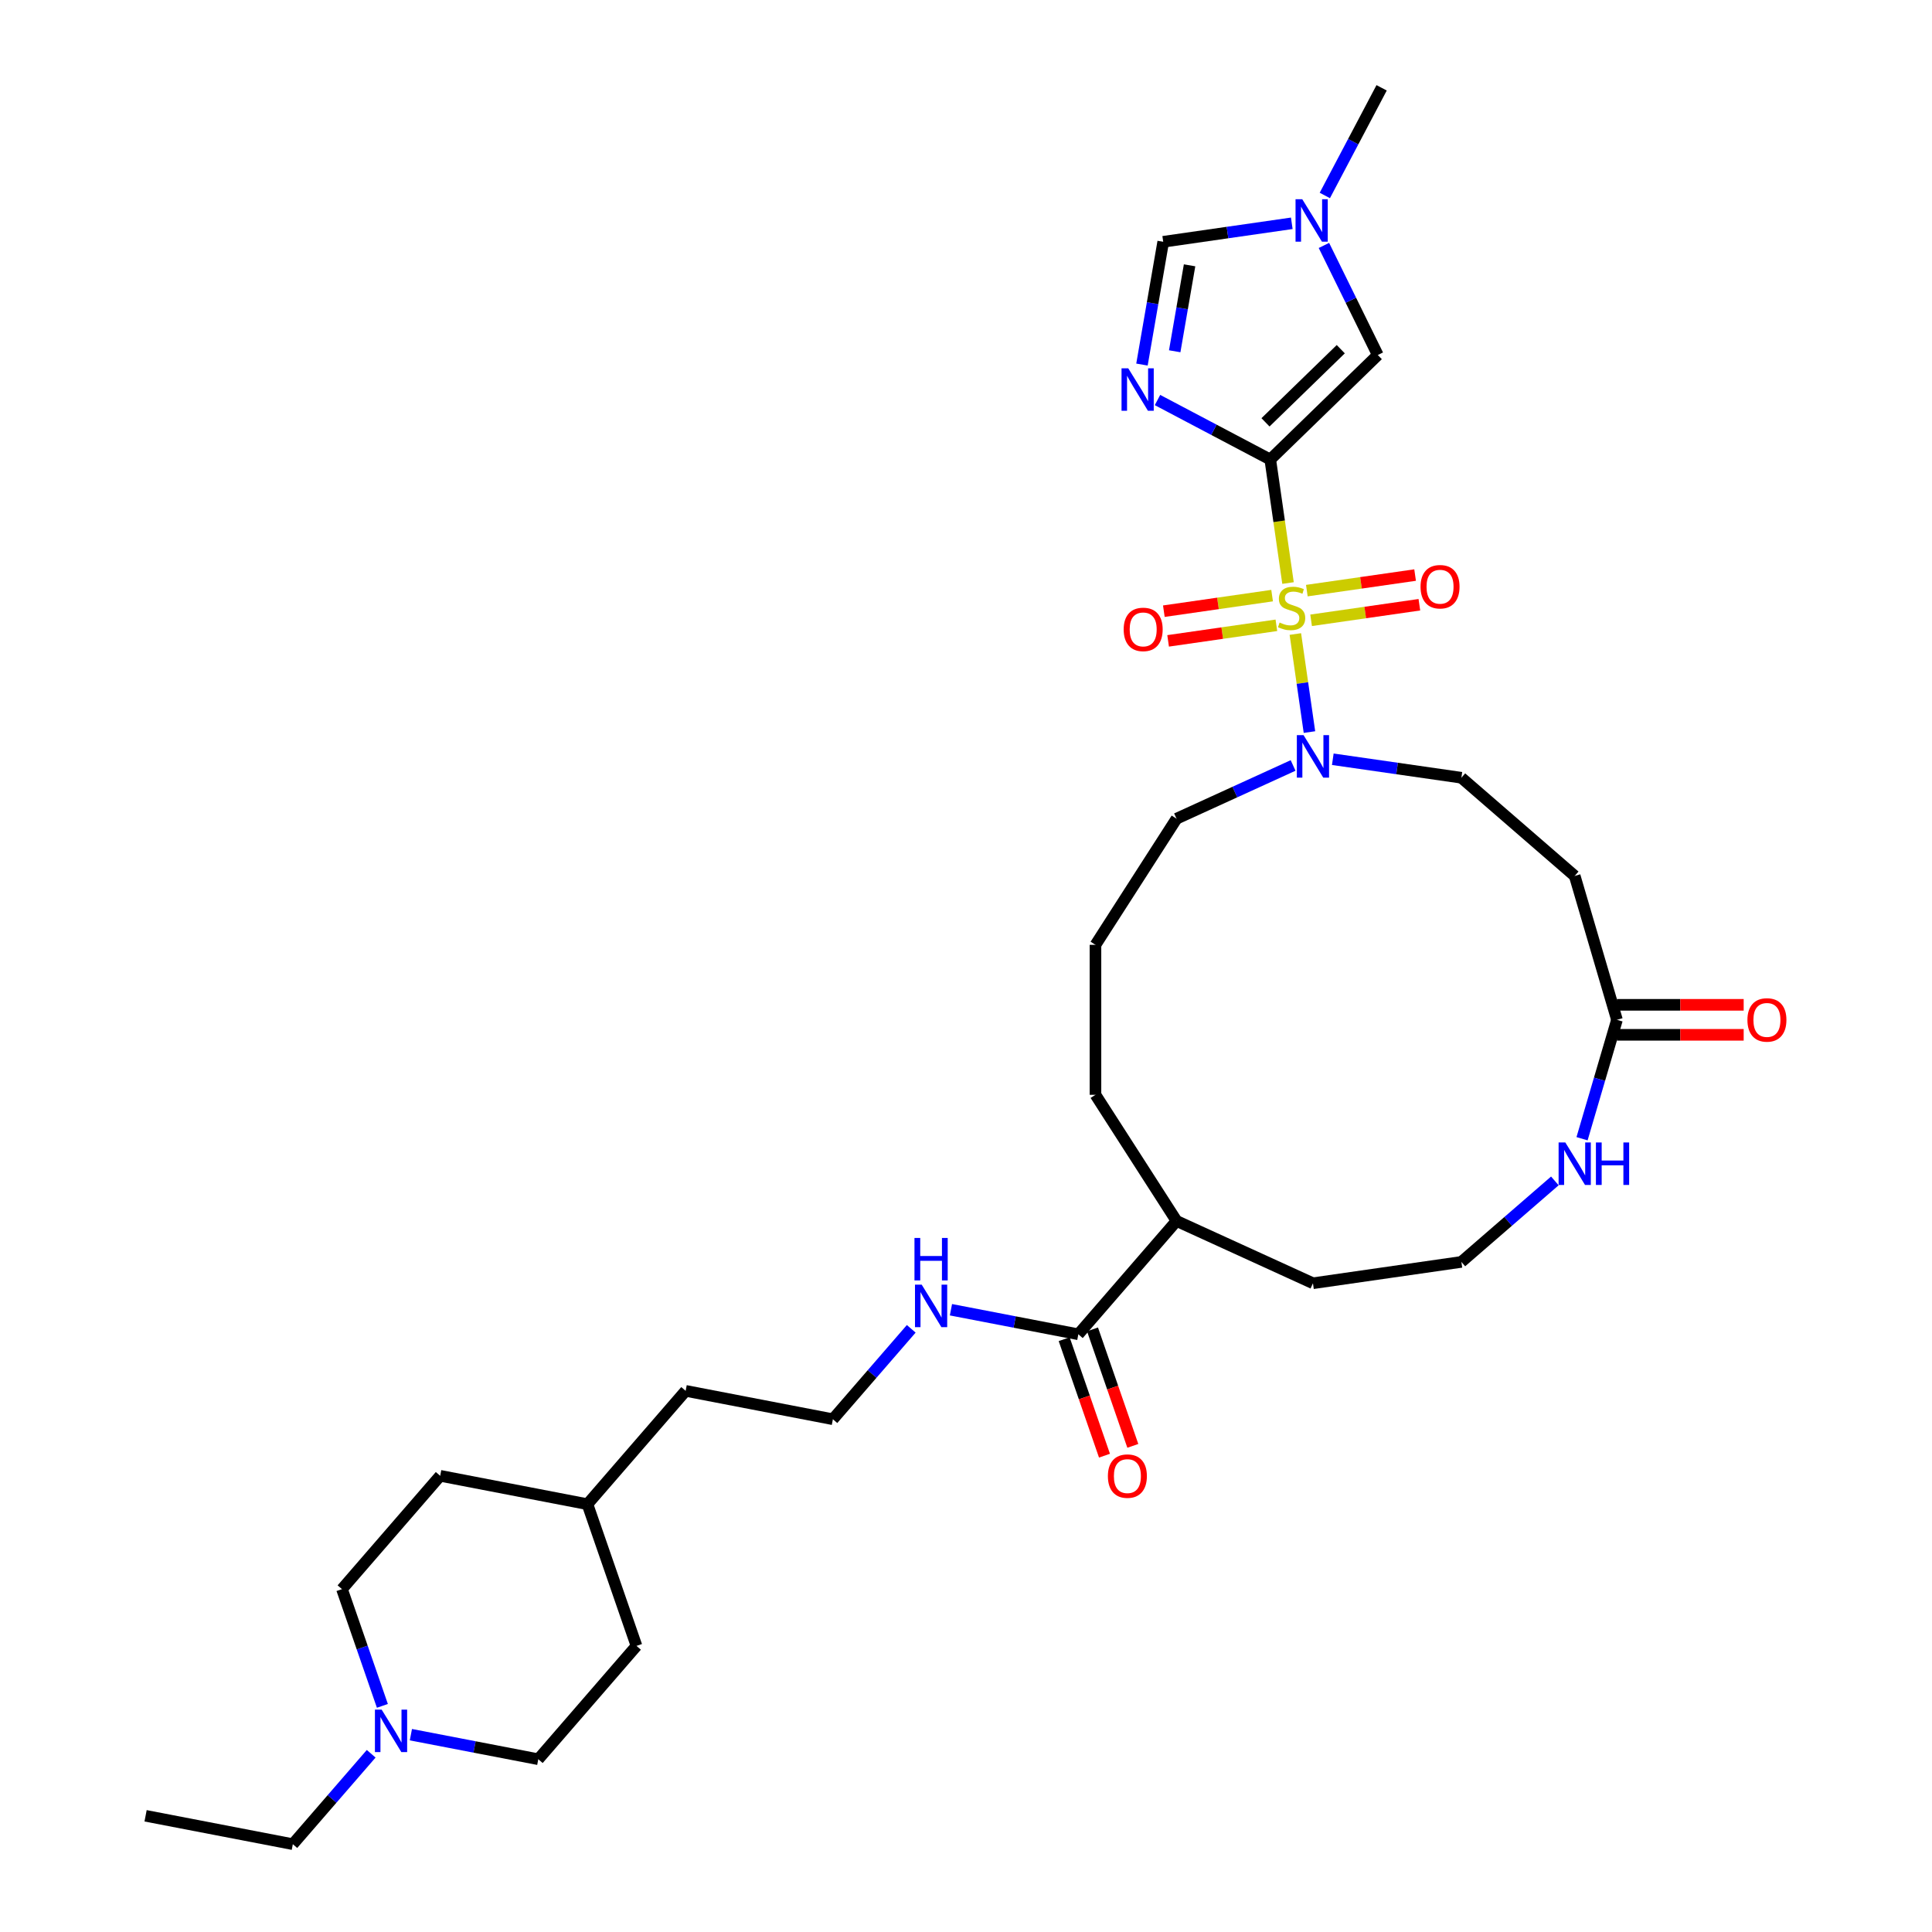 <?xml version='1.0' encoding='iso-8859-1'?>
<svg version='1.1' baseProfile='full'
              xmlns='http://www.w3.org/2000/svg'
                      xmlns:rdkit='http://www.rdkit.org/xml'
                      xmlns:xlink='http://www.w3.org/1999/xlink'
                  xml:space='preserve'
width='1000px' height='1000px' viewBox='0 0 1000 1000'>
<!-- END OF HEADER -->
<rect style='opacity:1.0;fill:#FFFFFF;stroke:none' width='1000' height='1000' x='0' y='0'> </rect>
<path class='bond-0' d='M 666.68,301.78 L 662.084,269.816' style='fill:none;fill-rule:evenodd;stroke:#CCCC00;stroke-width:6px;stroke-linecap:butt;stroke-linejoin:miter;stroke-opacity:1' />
<path class='bond-0' d='M 662.084,269.816 L 657.488,237.852' style='fill:none;fill-rule:evenodd;stroke:#000000;stroke-width:6px;stroke-linecap:butt;stroke-linejoin:miter;stroke-opacity:1' />
<path class='bond-1' d='M 670.474,328.171 L 674.122,353.544' style='fill:none;fill-rule:evenodd;stroke:#CCCC00;stroke-width:6px;stroke-linecap:butt;stroke-linejoin:miter;stroke-opacity:1' />
<path class='bond-1' d='M 674.122,353.544 L 677.77,378.918' style='fill:none;fill-rule:evenodd;stroke:#0000FF;stroke-width:6px;stroke-linecap:butt;stroke-linejoin:miter;stroke-opacity:1' />
<path class='bond-2' d='M 658.442,308.29 L 630.424,312.318' style='fill:none;fill-rule:evenodd;stroke:#CCCC00;stroke-width:6px;stroke-linecap:butt;stroke-linejoin:miter;stroke-opacity:1' />
<path class='bond-2' d='M 630.424,312.318 L 602.405,316.347' style='fill:none;fill-rule:evenodd;stroke:#FF0000;stroke-width:6px;stroke-linecap:butt;stroke-linejoin:miter;stroke-opacity:1' />
<path class='bond-2' d='M 660.651,323.656 L 632.633,327.684' style='fill:none;fill-rule:evenodd;stroke:#CCCC00;stroke-width:6px;stroke-linecap:butt;stroke-linejoin:miter;stroke-opacity:1' />
<path class='bond-2' d='M 632.633,327.684 L 604.615,331.713' style='fill:none;fill-rule:evenodd;stroke:#FF0000;stroke-width:6px;stroke-linecap:butt;stroke-linejoin:miter;stroke-opacity:1' />
<path class='bond-3' d='M 678.627,321.071 L 706.645,317.043' style='fill:none;fill-rule:evenodd;stroke:#CCCC00;stroke-width:6px;stroke-linecap:butt;stroke-linejoin:miter;stroke-opacity:1' />
<path class='bond-3' d='M 706.645,317.043 L 734.664,313.014' style='fill:none;fill-rule:evenodd;stroke:#FF0000;stroke-width:6px;stroke-linecap:butt;stroke-linejoin:miter;stroke-opacity:1' />
<path class='bond-3' d='M 676.418,305.705 L 704.436,301.677' style='fill:none;fill-rule:evenodd;stroke:#CCCC00;stroke-width:6px;stroke-linecap:butt;stroke-linejoin:miter;stroke-opacity:1' />
<path class='bond-3' d='M 704.436,301.677 L 732.454,297.649' style='fill:none;fill-rule:evenodd;stroke:#FF0000;stroke-width:6px;stroke-linecap:butt;stroke-linejoin:miter;stroke-opacity:1' />
<path class='bond-4' d='M 657.488,237.852 L 628.303,222.453' style='fill:none;fill-rule:evenodd;stroke:#000000;stroke-width:6px;stroke-linecap:butt;stroke-linejoin:miter;stroke-opacity:1' />
<path class='bond-4' d='M 628.303,222.453 L 599.117,207.053' style='fill:none;fill-rule:evenodd;stroke:#0000FF;stroke-width:6px;stroke-linecap:butt;stroke-linejoin:miter;stroke-opacity:1' />
<path class='bond-5' d='M 657.488,237.852 L 713.151,183.757' style='fill:none;fill-rule:evenodd;stroke:#000000;stroke-width:6px;stroke-linecap:butt;stroke-linejoin:miter;stroke-opacity:1' />
<path class='bond-5' d='M 655.019,218.606 L 693.982,180.739' style='fill:none;fill-rule:evenodd;stroke:#000000;stroke-width:6px;stroke-linecap:butt;stroke-linejoin:miter;stroke-opacity:1' />
<path class='bond-6' d='M 591.078,188.699 L 596.577,156.924' style='fill:none;fill-rule:evenodd;stroke:#0000FF;stroke-width:6px;stroke-linecap:butt;stroke-linejoin:miter;stroke-opacity:1' />
<path class='bond-6' d='M 596.577,156.924 L 602.076,125.149' style='fill:none;fill-rule:evenodd;stroke:#000000;stroke-width:6px;stroke-linecap:butt;stroke-linejoin:miter;stroke-opacity:1' />
<path class='bond-6' d='M 608.024,181.814 L 611.873,159.571' style='fill:none;fill-rule:evenodd;stroke:#0000FF;stroke-width:6px;stroke-linecap:butt;stroke-linejoin:miter;stroke-opacity:1' />
<path class='bond-6' d='M 611.873,159.571 L 615.722,137.329' style='fill:none;fill-rule:evenodd;stroke:#000000;stroke-width:6px;stroke-linecap:butt;stroke-linejoin:miter;stroke-opacity:1' />
<path class='bond-7' d='M 689.857,392.986 L 723.133,397.771' style='fill:none;fill-rule:evenodd;stroke:#0000FF;stroke-width:6px;stroke-linecap:butt;stroke-linejoin:miter;stroke-opacity:1' />
<path class='bond-7' d='M 723.133,397.771 L 756.409,402.555' style='fill:none;fill-rule:evenodd;stroke:#000000;stroke-width:6px;stroke-linecap:butt;stroke-linejoin:miter;stroke-opacity:1' />
<path class='bond-8' d='M 669.304,396.202 L 639.14,409.977' style='fill:none;fill-rule:evenodd;stroke:#0000FF;stroke-width:6px;stroke-linecap:butt;stroke-linejoin:miter;stroke-opacity:1' />
<path class='bond-8' d='M 639.14,409.977 L 608.977,423.753' style='fill:none;fill-rule:evenodd;stroke:#000000;stroke-width:6px;stroke-linecap:butt;stroke-linejoin:miter;stroke-opacity:1' />
<path class='bond-9' d='M 713.151,183.757 L 699.206,155.396' style='fill:none;fill-rule:evenodd;stroke:#000000;stroke-width:6px;stroke-linecap:butt;stroke-linejoin:miter;stroke-opacity:1' />
<path class='bond-9' d='M 699.206,155.396 L 685.262,127.034' style='fill:none;fill-rule:evenodd;stroke:#0000FF;stroke-width:6px;stroke-linecap:butt;stroke-linejoin:miter;stroke-opacity:1' />
<path class='bond-10' d='M 602.076,125.149 L 635.352,120.365' style='fill:none;fill-rule:evenodd;stroke:#000000;stroke-width:6px;stroke-linecap:butt;stroke-linejoin:miter;stroke-opacity:1' />
<path class='bond-10' d='M 635.352,120.365 L 668.627,115.58' style='fill:none;fill-rule:evenodd;stroke:#0000FF;stroke-width:6px;stroke-linecap:butt;stroke-linejoin:miter;stroke-opacity:1' />
<path class='bond-11' d='M 685.727,101.172 L 700.426,73.313' style='fill:none;fill-rule:evenodd;stroke:#0000FF;stroke-width:6px;stroke-linecap:butt;stroke-linejoin:miter;stroke-opacity:1' />
<path class='bond-11' d='M 700.426,73.313 L 715.126,45.455' style='fill:none;fill-rule:evenodd;stroke:#000000;stroke-width:6px;stroke-linecap:butt;stroke-linejoin:miter;stroke-opacity:1' />
<path class='bond-12' d='M 836.937,527.858 L 815.069,453.384' style='fill:none;fill-rule:evenodd;stroke:#000000;stroke-width:6px;stroke-linecap:butt;stroke-linejoin:miter;stroke-opacity:1' />
<path class='bond-13' d='M 836.937,527.858 L 827.901,558.63' style='fill:none;fill-rule:evenodd;stroke:#000000;stroke-width:6px;stroke-linecap:butt;stroke-linejoin:miter;stroke-opacity:1' />
<path class='bond-13' d='M 827.901,558.63 L 818.866,589.401' style='fill:none;fill-rule:evenodd;stroke:#0000FF;stroke-width:6px;stroke-linecap:butt;stroke-linejoin:miter;stroke-opacity:1' />
<path class='bond-14' d='M 836.937,535.62 L 869.73,535.62' style='fill:none;fill-rule:evenodd;stroke:#000000;stroke-width:6px;stroke-linecap:butt;stroke-linejoin:miter;stroke-opacity:1' />
<path class='bond-14' d='M 869.73,535.62 L 902.524,535.62' style='fill:none;fill-rule:evenodd;stroke:#FF0000;stroke-width:6px;stroke-linecap:butt;stroke-linejoin:miter;stroke-opacity:1' />
<path class='bond-14' d='M 836.937,520.097 L 869.73,520.097' style='fill:none;fill-rule:evenodd;stroke:#000000;stroke-width:6px;stroke-linecap:butt;stroke-linejoin:miter;stroke-opacity:1' />
<path class='bond-14' d='M 869.73,520.097 L 902.524,520.097' style='fill:none;fill-rule:evenodd;stroke:#FF0000;stroke-width:6px;stroke-linecap:butt;stroke-linejoin:miter;stroke-opacity:1' />
<path class='bond-15' d='M 558.147,690.624 L 608.977,631.964' style='fill:none;fill-rule:evenodd;stroke:#000000;stroke-width:6px;stroke-linecap:butt;stroke-linejoin:miter;stroke-opacity:1' />
<path class='bond-16' d='M 550.813,693.163 L 561.247,723.31' style='fill:none;fill-rule:evenodd;stroke:#000000;stroke-width:6px;stroke-linecap:butt;stroke-linejoin:miter;stroke-opacity:1' />
<path class='bond-16' d='M 561.247,723.31 L 571.68,753.457' style='fill:none;fill-rule:evenodd;stroke:#FF0000;stroke-width:6px;stroke-linecap:butt;stroke-linejoin:miter;stroke-opacity:1' />
<path class='bond-16' d='M 565.482,688.086 L 575.916,718.233' style='fill:none;fill-rule:evenodd;stroke:#000000;stroke-width:6px;stroke-linecap:butt;stroke-linejoin:miter;stroke-opacity:1' />
<path class='bond-16' d='M 575.916,718.233 L 586.35,748.38' style='fill:none;fill-rule:evenodd;stroke:#FF0000;stroke-width:6px;stroke-linecap:butt;stroke-linejoin:miter;stroke-opacity:1' />
<path class='bond-17' d='M 558.147,690.624 L 525.178,684.27' style='fill:none;fill-rule:evenodd;stroke:#000000;stroke-width:6px;stroke-linecap:butt;stroke-linejoin:miter;stroke-opacity:1' />
<path class='bond-17' d='M 525.178,684.27 L 492.209,677.916' style='fill:none;fill-rule:evenodd;stroke:#0000FF;stroke-width:6px;stroke-linecap:butt;stroke-linejoin:miter;stroke-opacity:1' />
<path class='bond-18' d='M 197.924,882.954 L 187.469,852.745' style='fill:none;fill-rule:evenodd;stroke:#0000FF;stroke-width:6px;stroke-linecap:butt;stroke-linejoin:miter;stroke-opacity:1' />
<path class='bond-18' d='M 187.469,852.745 L 177.013,822.536' style='fill:none;fill-rule:evenodd;stroke:#000000;stroke-width:6px;stroke-linecap:butt;stroke-linejoin:miter;stroke-opacity:1' />
<path class='bond-19' d='M 192.123,907.745 L 171.847,931.145' style='fill:none;fill-rule:evenodd;stroke:#0000FF;stroke-width:6px;stroke-linecap:butt;stroke-linejoin:miter;stroke-opacity:1' />
<path class='bond-19' d='M 171.847,931.145 L 151.57,954.545' style='fill:none;fill-rule:evenodd;stroke:#000000;stroke-width:6px;stroke-linecap:butt;stroke-linejoin:miter;stroke-opacity:1' />
<path class='bond-20' d='M 212.676,897.866 L 245.646,904.22' style='fill:none;fill-rule:evenodd;stroke:#0000FF;stroke-width:6px;stroke-linecap:butt;stroke-linejoin:miter;stroke-opacity:1' />
<path class='bond-20' d='M 245.646,904.22 L 278.615,910.575' style='fill:none;fill-rule:evenodd;stroke:#000000;stroke-width:6px;stroke-linecap:butt;stroke-linejoin:miter;stroke-opacity:1' />
<path class='bond-21' d='M 815.069,453.384 L 756.409,402.555' style='fill:none;fill-rule:evenodd;stroke:#000000;stroke-width:6px;stroke-linecap:butt;stroke-linejoin:miter;stroke-opacity:1' />
<path class='bond-22' d='M 804.792,611.237 L 780.601,632.2' style='fill:none;fill-rule:evenodd;stroke:#0000FF;stroke-width:6px;stroke-linecap:butt;stroke-linejoin:miter;stroke-opacity:1' />
<path class='bond-22' d='M 780.601,632.2 L 756.409,653.162' style='fill:none;fill-rule:evenodd;stroke:#000000;stroke-width:6px;stroke-linecap:butt;stroke-linejoin:miter;stroke-opacity:1' />
<path class='bond-23' d='M 471.655,687.795 L 451.379,711.195' style='fill:none;fill-rule:evenodd;stroke:#0000FF;stroke-width:6px;stroke-linecap:butt;stroke-linejoin:miter;stroke-opacity:1' />
<path class='bond-23' d='M 451.379,711.195 L 431.103,734.595' style='fill:none;fill-rule:evenodd;stroke:#000000;stroke-width:6px;stroke-linecap:butt;stroke-linejoin:miter;stroke-opacity:1' />
<path class='bond-24' d='M 608.977,631.964 L 567.013,566.668' style='fill:none;fill-rule:evenodd;stroke:#000000;stroke-width:6px;stroke-linecap:butt;stroke-linejoin:miter;stroke-opacity:1' />
<path class='bond-25' d='M 608.977,631.964 L 679.581,664.208' style='fill:none;fill-rule:evenodd;stroke:#000000;stroke-width:6px;stroke-linecap:butt;stroke-linejoin:miter;stroke-opacity:1' />
<path class='bond-26' d='M 278.615,910.575 L 329.444,851.915' style='fill:none;fill-rule:evenodd;stroke:#000000;stroke-width:6px;stroke-linecap:butt;stroke-linejoin:miter;stroke-opacity:1' />
<path class='bond-27' d='M 177.013,822.536 L 227.842,763.876' style='fill:none;fill-rule:evenodd;stroke:#000000;stroke-width:6px;stroke-linecap:butt;stroke-linejoin:miter;stroke-opacity:1' />
<path class='bond-28' d='M 756.409,653.162 L 679.581,664.208' style='fill:none;fill-rule:evenodd;stroke:#000000;stroke-width:6px;stroke-linecap:butt;stroke-linejoin:miter;stroke-opacity:1' />
<path class='bond-29' d='M 608.977,423.753 L 567.013,489.049' style='fill:none;fill-rule:evenodd;stroke:#000000;stroke-width:6px;stroke-linecap:butt;stroke-linejoin:miter;stroke-opacity:1' />
<path class='bond-30' d='M 431.103,734.595 L 354.887,719.906' style='fill:none;fill-rule:evenodd;stroke:#000000;stroke-width:6px;stroke-linecap:butt;stroke-linejoin:miter;stroke-opacity:1' />
<path class='bond-31' d='M 329.444,851.915 L 304.058,778.565' style='fill:none;fill-rule:evenodd;stroke:#000000;stroke-width:6px;stroke-linecap:butt;stroke-linejoin:miter;stroke-opacity:1' />
<path class='bond-32' d='M 227.842,763.876 L 304.058,778.565' style='fill:none;fill-rule:evenodd;stroke:#000000;stroke-width:6px;stroke-linecap:butt;stroke-linejoin:miter;stroke-opacity:1' />
<path class='bond-33' d='M 304.058,778.565 L 354.887,719.906' style='fill:none;fill-rule:evenodd;stroke:#000000;stroke-width:6px;stroke-linecap:butt;stroke-linejoin:miter;stroke-opacity:1' />
<path class='bond-34' d='M 151.57,954.545 L 75.355,939.856' style='fill:none;fill-rule:evenodd;stroke:#000000;stroke-width:6px;stroke-linecap:butt;stroke-linejoin:miter;stroke-opacity:1' />
<path class='bond-35' d='M 567.013,489.049 L 567.013,566.668' style='fill:none;fill-rule:evenodd;stroke:#000000;stroke-width:6px;stroke-linecap:butt;stroke-linejoin:miter;stroke-opacity:1' />
<path  class='atom-0' d='M 662.325 322.225
Q 662.573 322.318, 663.598 322.753
Q 664.623 323.188, 665.74 323.467
Q 666.889 323.715, 668.007 323.715
Q 670.087 323.715, 671.298 322.722
Q 672.509 321.697, 672.509 319.928
Q 672.509 318.717, 671.888 317.972
Q 671.298 317.226, 670.366 316.823
Q 669.435 316.419, 667.883 315.954
Q 665.927 315.364, 664.747 314.805
Q 663.598 314.246, 662.76 313.066
Q 661.952 311.886, 661.952 309.899
Q 661.952 307.136, 663.815 305.428
Q 665.709 303.721, 669.435 303.721
Q 671.981 303.721, 674.868 304.932
L 674.154 307.322
Q 671.515 306.236, 669.528 306.236
Q 667.386 306.236, 666.206 307.136
Q 665.026 308.005, 665.057 309.527
Q 665.057 310.707, 665.647 311.421
Q 666.268 312.135, 667.137 312.538
Q 668.038 312.942, 669.528 313.408
Q 671.515 314.029, 672.695 314.65
Q 673.875 315.27, 674.713 316.543
Q 675.582 317.785, 675.582 319.928
Q 675.582 322.97, 673.533 324.616
Q 671.515 326.23, 668.131 326.23
Q 666.175 326.23, 664.685 325.796
Q 663.225 325.392, 661.487 324.678
L 662.325 322.225
' fill='#CCCC00'/>
<path  class='atom-2' d='M 583.981 190.64
L 591.184 202.282
Q 591.898 203.431, 593.047 205.511
Q 594.196 207.592, 594.258 207.716
L 594.258 190.64
L 597.176 190.64
L 597.176 212.621
L 594.165 212.621
L 586.434 199.892
Q 585.534 198.402, 584.571 196.694
Q 583.64 194.986, 583.36 194.458
L 583.36 212.621
L 580.504 212.621
L 580.504 190.64
L 583.981 190.64
' fill='#0000FF'/>
<path  class='atom-3' d='M 674.722 380.518
L 681.925 392.161
Q 682.639 393.31, 683.788 395.39
Q 684.936 397.47, 684.998 397.594
L 684.998 380.518
L 687.917 380.518
L 687.917 402.5
L 684.905 402.5
L 677.175 389.77
Q 676.274 388.28, 675.312 386.572
Q 674.38 384.865, 674.101 384.337
L 674.101 402.5
L 671.245 402.5
L 671.245 380.518
L 674.722 380.518
' fill='#0000FF'/>
<path  class='atom-6' d='M 674.045 103.112
L 681.248 114.755
Q 681.962 115.903, 683.111 117.984
Q 684.26 120.064, 684.322 120.188
L 684.322 103.112
L 687.24 103.112
L 687.24 125.093
L 684.229 125.093
L 676.498 112.364
Q 675.597 110.874, 674.635 109.166
Q 673.704 107.459, 673.424 106.931
L 673.424 125.093
L 670.568 125.093
L 670.568 103.112
L 674.045 103.112
' fill='#0000FF'/>
<path  class='atom-9' d='M 581.616 325.789
Q 581.616 320.511, 584.224 317.561
Q 586.832 314.612, 591.706 314.612
Q 596.581 314.612, 599.189 317.561
Q 601.797 320.511, 601.797 325.789
Q 601.797 331.129, 599.158 334.172
Q 596.519 337.183, 591.706 337.183
Q 586.863 337.183, 584.224 334.172
Q 581.616 331.16, 581.616 325.789
M 591.706 334.699
Q 595.059 334.699, 596.86 332.464
Q 598.692 330.198, 598.692 325.789
Q 598.692 321.473, 596.86 319.3
Q 595.059 317.096, 591.706 317.096
Q 588.353 317.096, 586.521 319.269
Q 584.721 321.442, 584.721 325.789
Q 584.721 330.229, 586.521 332.464
Q 588.353 334.699, 591.706 334.699
' fill='#FF0000'/>
<path  class='atom-10' d='M 735.272 303.696
Q 735.272 298.418, 737.88 295.469
Q 740.488 292.519, 745.363 292.519
Q 750.237 292.519, 752.845 295.469
Q 755.453 298.418, 755.453 303.696
Q 755.453 309.037, 752.814 312.079
Q 750.175 315.091, 745.363 315.091
Q 740.519 315.091, 737.88 312.079
Q 735.272 309.068, 735.272 303.696
M 745.363 312.607
Q 748.716 312.607, 750.517 310.372
Q 752.348 308.105, 752.348 303.696
Q 752.348 299.381, 750.517 297.208
Q 748.716 295.003, 745.363 295.003
Q 742.01 295.003, 740.178 297.177
Q 738.377 299.35, 738.377 303.696
Q 738.377 308.136, 740.178 310.372
Q 742.01 312.607, 745.363 312.607
' fill='#FF0000'/>
<path  class='atom-11' d='M 197.541 884.895
L 204.744 896.537
Q 205.458 897.686, 206.606 899.766
Q 207.755 901.847, 207.817 901.971
L 207.817 884.895
L 210.736 884.895
L 210.736 906.876
L 207.724 906.876
L 199.993 894.147
Q 199.093 892.657, 198.131 890.949
Q 197.199 889.241, 196.92 888.714
L 196.92 906.876
L 194.063 906.876
L 194.063 884.895
L 197.541 884.895
' fill='#0000FF'/>
<path  class='atom-13' d='M 810.21 591.342
L 817.413 602.985
Q 818.127 604.133, 819.276 606.214
Q 820.425 608.294, 820.487 608.418
L 820.487 591.342
L 823.405 591.342
L 823.405 613.323
L 820.394 613.323
L 812.663 600.594
Q 811.762 599.104, 810.8 597.396
Q 809.869 595.689, 809.589 595.161
L 809.589 613.323
L 806.733 613.323
L 806.733 591.342
L 810.21 591.342
' fill='#0000FF'/>
<path  class='atom-13' d='M 826.044 591.342
L 829.025 591.342
L 829.025 600.687
L 840.264 600.687
L 840.264 591.342
L 843.244 591.342
L 843.244 613.323
L 840.264 613.323
L 840.264 603.171
L 829.025 603.171
L 829.025 613.323
L 826.044 613.323
L 826.044 591.342
' fill='#0000FF'/>
<path  class='atom-15' d='M 573.444 764.036
Q 573.444 758.758, 576.052 755.808
Q 578.66 752.859, 583.534 752.859
Q 588.408 752.859, 591.016 755.808
Q 593.624 758.758, 593.624 764.036
Q 593.624 769.376, 590.985 772.418
Q 588.346 775.43, 583.534 775.43
Q 578.691 775.43, 576.052 772.418
Q 573.444 769.407, 573.444 764.036
M 583.534 772.946
Q 586.887 772.946, 588.688 770.711
Q 590.52 768.444, 590.52 764.036
Q 590.52 759.72, 588.688 757.547
Q 586.887 755.342, 583.534 755.342
Q 580.181 755.342, 578.349 757.516
Q 576.548 759.689, 576.548 764.036
Q 576.548 768.475, 578.349 770.711
Q 580.181 772.946, 583.534 772.946
' fill='#FF0000'/>
<path  class='atom-16' d='M 904.464 527.921
Q 904.464 522.642, 907.072 519.693
Q 909.68 516.744, 914.555 516.744
Q 919.429 516.744, 922.037 519.693
Q 924.645 522.642, 924.645 527.921
Q 924.645 533.261, 922.006 536.303
Q 919.367 539.315, 914.555 539.315
Q 909.711 539.315, 907.072 536.303
Q 904.464 533.292, 904.464 527.921
M 914.555 536.831
Q 917.908 536.831, 919.709 534.596
Q 921.54 532.329, 921.54 527.921
Q 921.54 523.605, 919.709 521.432
Q 917.908 519.227, 914.555 519.227
Q 911.202 519.227, 909.37 521.401
Q 907.569 523.574, 907.569 527.921
Q 907.569 532.36, 909.37 534.596
Q 911.202 536.831, 914.555 536.831
' fill='#FF0000'/>
<path  class='atom-17' d='M 477.073 664.944
L 484.276 676.587
Q 484.99 677.736, 486.139 679.816
Q 487.288 681.896, 487.35 682.02
L 487.35 664.944
L 490.268 664.944
L 490.268 686.926
L 487.256 686.926
L 479.526 674.196
Q 478.625 672.706, 477.663 670.998
Q 476.731 669.291, 476.452 668.763
L 476.452 686.926
L 473.596 686.926
L 473.596 664.944
L 477.073 664.944
' fill='#0000FF'/>
<path  class='atom-17' d='M 473.332 640.764
L 476.312 640.764
L 476.312 650.11
L 487.551 650.11
L 487.551 640.764
L 490.532 640.764
L 490.532 662.746
L 487.551 662.746
L 487.551 652.594
L 476.312 652.594
L 476.312 662.746
L 473.332 662.746
L 473.332 640.764
' fill='#0000FF'/>
</svg>
